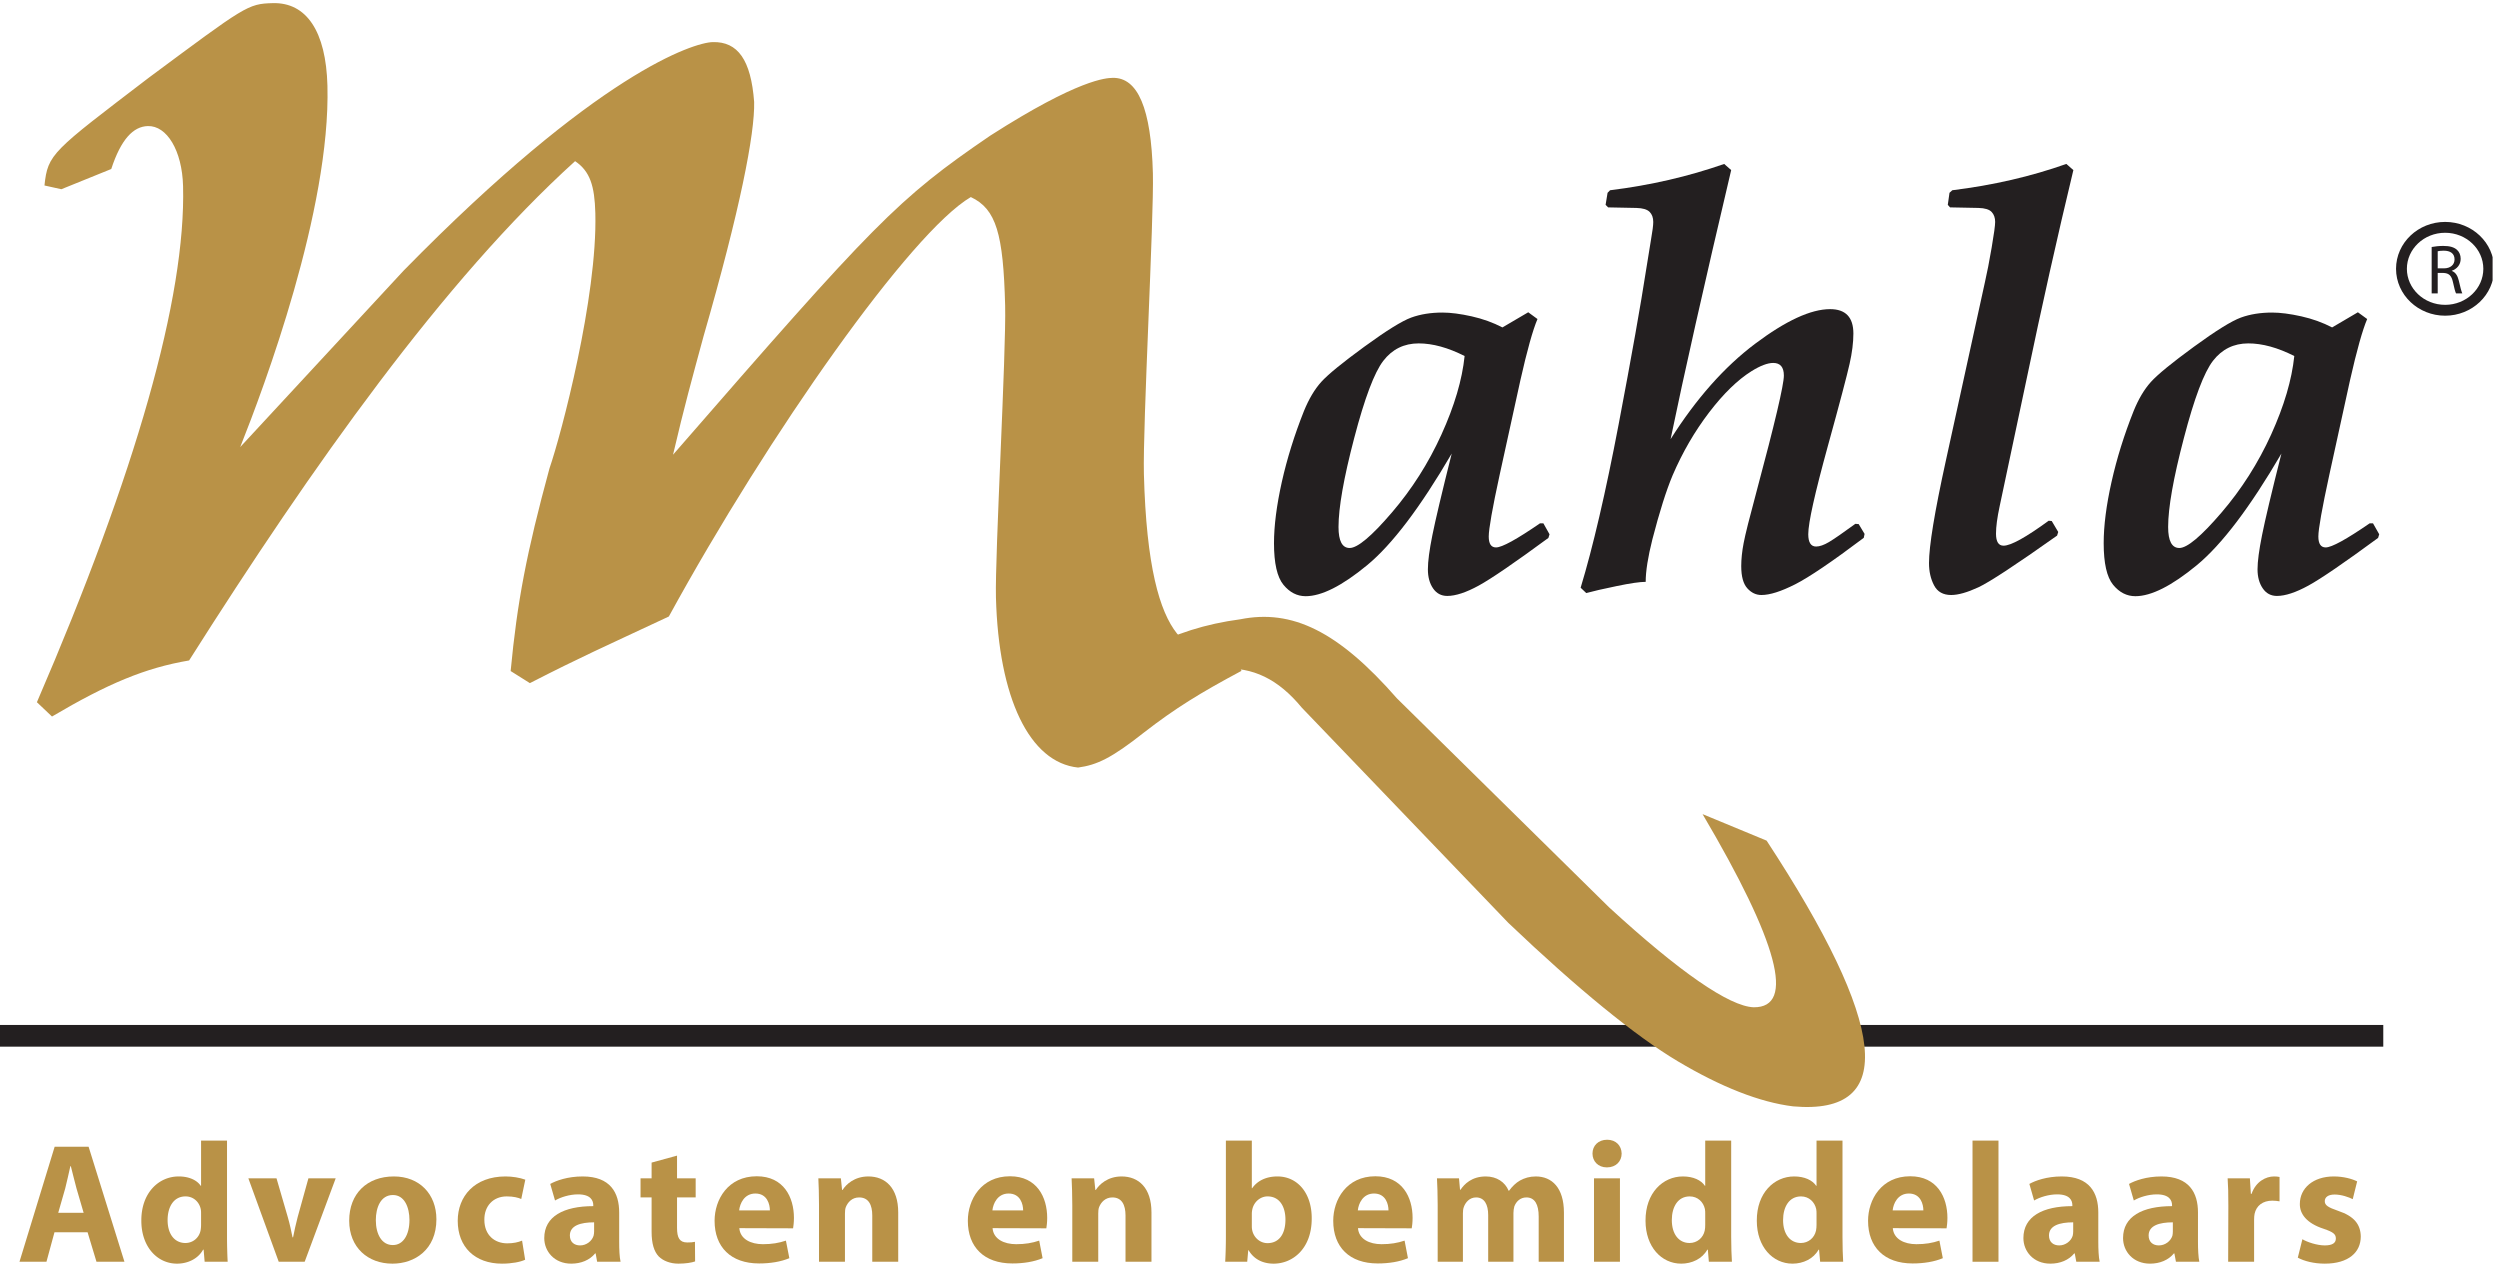 <?xml version="1.0" encoding="UTF-8"?>
<svg xmlns="http://www.w3.org/2000/svg" viewBox="0 0 260.12 131.48">
  <defs>
    <clipPath id="a">
      <path d="M0 986h1950V0H0Z"></path>
    </clipPath>
    <clipPath id="b">
      <path d="M0 986h1950V0H0Z"></path>
    </clipPath>
    <clipPath id="c">
      <path d="M0 986h1950V0H0Z"></path>
    </clipPath>
    <clipPath id="d">
      <path d="M0 986h1950V0H0Z"></path>
    </clipPath>
    <clipPath id="e">
      <path d="M0 986h1950V0H0Z"></path>
    </clipPath>
    <clipPath id="f">
      <path d="M0 986h1950V0H0Z"></path>
    </clipPath>
    <clipPath id="g">
      <path d="M0 986h1950V0H0Z"></path>
    </clipPath>
    <clipPath id="h">
      <path d="M0 986h1950V0H0Z"></path>
    </clipPath>
    <clipPath id="i">
      <path d="M0 986h1950V0H0Z"></path>
    </clipPath>
    <clipPath id="j">
      <path d="M0 986h1950V0H0Z"></path>
    </clipPath>
    <clipPath id="k">
      <path d="M0 986h1950V0H0Z"></path>
    </clipPath>
    <clipPath id="l">
      <path d="M0 986h1950V0H0Z"></path>
    </clipPath>
    <clipPath id="m">
      <path d="M0 986h1950V0H0Z"></path>
    </clipPath>
    <clipPath id="n">
      <path d="M0 986h1950V0H0Z"></path>
    </clipPath>
    <clipPath id="o">
      <path d="M0 986h1950V0H0Z"></path>
    </clipPath>
    <clipPath id="p">
      <path d="M0 986h1950V0H0Z"></path>
    </clipPath>
    <clipPath id="q">
      <path d="M0 986h1950V0H0Z"></path>
    </clipPath>
    <clipPath id="r">
      <path d="M0 986h1950V0H0Z"></path>
    </clipPath>
    <clipPath id="s">
      <path d="M0 986h1950V0H0Z"></path>
    </clipPath>
    <clipPath id="t">
      <path d="M0 986h1950V0H0Z"></path>
    </clipPath>
    <clipPath id="u">
      <path d="M0 986h1950V0H0Z"></path>
    </clipPath>
    <clipPath id="v">
      <path d="M0 986h1950V0H0Z"></path>
    </clipPath>
    <clipPath id="w">
      <path d="M0 986h1950V0H0Z"></path>
    </clipPath>
    <clipPath id="x">
      <path d="M0 986h1950V0H0Z"></path>
    </clipPath>
    <clipPath id="y">
      <path d="M0 986h1950V0H0Z"></path>
    </clipPath>
    <clipPath id="z">
      <path d="M0 986h1950V0H0Z"></path>
    </clipPath>
    <clipPath id="A">
      <path d="M0 986h1950V0H0Z"></path>
    </clipPath>
    <clipPath id="B">
      <path d="M0 986h1950V0H0Z"></path>
    </clipPath>
    <clipPath id="C">
      <path d="M0 986h1950V0H0Z"></path>
    </clipPath>
    <clipPath id="D">
      <path d="M0 986h1950V0H0Z"></path>
    </clipPath>
    <clipPath id="E">
      <path d="M0 986h1950V0H0Z"></path>
    </clipPath>
    <clipPath id="F">
      <path d="M0 986h1950V0H0Z"></path>
    </clipPath>
  </defs>
  <path d="M0 178.242h1864.48" style="fill:#231f20;fill-opacity:1;fill-rule:nonzero;stroke:#231f20;stroke-width:16.98;stroke-linecap:butt;stroke-linejoin:miter;stroke-miterlimit:4;stroke-dasharray:none;stroke-opacity:1" transform="matrix(.133 0 0 -.133 0 131.48)" clip-path="url(#a)"></path>
  <path d="M42.621 24.559 36.344 1.484H15.242l27.512 89.97h26.559l28.039-89.97H75.477L68.512 24.56ZM65.43 39.773l-5.59 19.114c-1.492 5.34-3.063 12.16-4.422 17.344h-.375c-1.219-5.34-2.684-12.137-4.012-17.344l-5.484-19.114H65.43" style="fill:#b99247;fill-opacity:1;fill-rule:nonzero;stroke:none" transform="matrix(.133 0 0 -.133 0 131.48)" clip-path="url(#b)"></path>
  <path d="M177.602 96.27V20.968c0-7.5.265-15.09.507-19.485h-18.011l-.801 9.473h-.395C154.906 3.73 146.895 0 138.469 0c-15.465 0-27.895 13.223-27.895 33.523-.152 21.875 13.606 34.7 29.246 34.7 8.118 0 14.285-2.93 17.215-7.344h.266v35.39Zm-20.301-57.286c0 1.192 0 2.532-.266 3.75-1.195 5.48-5.613 9.871-11.894 9.871-9.34 0-14.02-8.28-14.02-18.55 0-10.957 5.481-17.903 13.914-17.903 5.856 0 10.668 4.016 11.867 9.739a26.1 26.1 0 0 1 .399 4.547v8.546" style="fill:#b99247;fill-opacity:1;fill-rule:nonzero;stroke:none" transform="matrix(.133 0 0 -.133 0 131.48)" clip-path="url(#c)"></path>
  <path d="m216.316 66.758 8.813-30.305c1.594-5.476 2.66-10.691 3.723-15.887h.421c1.043 5.325 2.133 10.274 3.598 15.887l8.406 30.305h21.344L238.352 1.484h-20.305l-23.762 65.274h22.031" style="fill:#b99247;fill-opacity:1;fill-rule:nonzero;stroke:none" transform="matrix(.133 0 0 -.133 0 131.48)" clip-path="url(#d)"></path>
  <path d="M306.949 0c-19.058 0-33.765 12.559-33.765 33.633 0 21.101 13.91 34.59 34.984 34.59 19.902 0 33.238-13.73 33.238-33.528C341.406 10.957 324.453 0 307.105 0Zm.446 14.55c7.988 0 12.933 7.88 12.933 19.638 0 9.613-3.75 19.503-12.933 19.503-9.629 0-13.379-9.89-13.379-19.636 0-11.094 4.679-19.504 13.218-19.504h.161" style="fill:#b99247;fill-opacity:1;fill-rule:nonzero;stroke:none" transform="matrix(.133 0 0 -.133 0 131.48)" clip-path="url(#e)"></path>
  <path d="M410.824 3.066C407.23 1.328 400.422 0 392.676 0c-21.074 0-34.586 12.96-34.586 33.523 0 19.082 13.086 34.7 37.402 34.7 5.328 0 11.207-.957 15.465-2.532l-3.168-15.105c-2.441 1.062-6.035 2.02-11.363 2.02-10.668 0-17.637-7.618-17.504-18.31 0-12 8.012-18.405 17.902-18.405 4.797 0 8.524.82 11.606 2.125l2.394-14.95" style="fill:#b99247;fill-opacity:1;fill-rule:nonzero;stroke:none" transform="matrix(.133 0 0 -.133 0 131.48)" clip-path="url(#f)"></path>
  <path d="M484.395 17.219c0-6.125.246-12.14 1.089-15.735h-18.328l-1.176 6.524h-.398C461.324 2.793 454.645 0 446.855 0c-13.179 0-21.074 9.61-21.074 20.012 0 16.969 15.239 24.976 38.336 24.976v.805c0 3.484-1.887 8.406-11.914 8.406-6.656 0-13.73-2.265-17.992-4.797l-3.75 12.961c4.551 2.528 13.465 5.86 25.359 5.86 21.762 0 28.575-12.825 28.575-28.172zm-19.61 15.105c-10.691 0-18.969-2.55-18.969-10.273 0-5.215 3.481-7.785 8.008-7.785 4.946 0 9.207 3.37 10.535 7.5.27 1.066.426 2.257.426 3.476v7.082" style="fill:#b99247;fill-opacity:1;fill-rule:nonzero;stroke:none" transform="matrix(.133 0 0 -.133 0 131.48)" clip-path="url(#g)"></path>
  <path d="M529.656 84.512V66.758h14.578V51.805h-14.578V28.047c0-7.879 2-11.477 8.012-11.477 2.816 0 4.148.14 6.008.508l.113-15.328C541.262.8 536.332 0 530.723 0c-6.547 0-12 2.285-15.356 5.598-3.726 3.894-5.609 10.156-5.609 19.363v26.844h-8.653v14.953h8.653v12.297l19.898 5.457" style="fill:#b99247;fill-opacity:1;fill-rule:nonzero;stroke:none" transform="matrix(.133 0 0 -.133 0 131.48)" clip-path="url(#h)"></path>
  <path d="M578.379 27.773c.687-8.562 8.961-12.55 18.437-12.55 6.918 0 12.555.93 18.012 2.793l2.688-13.739c-6.68-2.793-14.821-4.12-23.653-4.12-22.14 0-34.832 12.804-34.832 33.366 0 16.555 10.407 34.836 32.989 34.836 21.082 0 29.089-16.425 29.089-32.566 0-3.469-.402-6.555-.664-8.149zm23.918 13.868c0 4.843-2.156 13.222-11.34 13.222-8.695 0-12.156-7.87-12.711-13.222h24.051" style="fill:#b99247;fill-opacity:1;fill-rule:nonzero;stroke:none" transform="matrix(.133 0 0 -.133 0 131.48)" clip-path="url(#i)"></path>
  <path d="M640.723 45.906c0 8.164-.243 14.973-.512 20.852h17.617l.949-9.09h.403c2.64 4.258 9.211 10.555 20.144 10.555 13.336 0 23.367-8.946 23.367-28.172V1.484h-20.304v36.192c0 8.36-2.907 14.129-10.274 14.129-5.609 0-8.937-3.856-10.425-7.606-.532-1.34-.668-3.222-.668-5.09V1.484h-20.297v44.422" style="fill:#b99247;fill-opacity:1;fill-rule:nonzero;stroke:none" transform="matrix(.133 0 0 -.133 0 131.48)" clip-path="url(#j)"></path>
  <path d="M776.504 27.773c.664-8.562 8.961-12.55 18.457-12.55 6.926 0 12.535.93 18.019 2.793l2.661-13.739c-6.7-2.793-14.801-4.12-23.629-4.12-22.164 0-34.856 12.804-34.856 33.366 0 16.555 10.426 34.836 32.989 34.836 21.101 0 29.089-16.425 29.089-32.566 0-3.469-.402-6.555-.664-8.149zm23.918 13.868c0 4.843-2.156 13.222-11.34 13.222-8.676 0-12.156-7.87-12.715-13.222h24.055" style="fill:#b99247;fill-opacity:1;fill-rule:nonzero;stroke:none" transform="matrix(.133 0 0 -.133 0 131.48)" clip-path="url(#k)"></path>
  <path d="M838.867 45.906c0 8.164-.262 14.973-.531 20.852h17.617l.949-9.09h.383c2.68 4.258 9.231 10.555 20.164 10.555 13.356 0 23.367-8.946 23.367-28.172V1.484h-20.304v36.192c0 8.36-2.949 14.129-10.274 14.129-5.609 0-8.937-3.856-10.402-7.606-.535-1.34-.664-3.222-.664-5.09V1.484h-20.305v44.422" style="fill:#b99247;fill-opacity:1;fill-rule:nonzero;stroke:none" transform="matrix(.133 0 0 -.133 0 131.48)" clip-path="url(#l)"></path>
  <path d="M959.031 96.27h20.293V59.015h.278c3.882 5.613 10.664 9.207 19.761 9.207 15.597 0 26.957-12.93 26.817-32.989C1026.18 11.758 1011.37 0 996.418 0c-7.641 0-15.09 2.793-19.641 10.535h-.261l-.801-9.05h-17.219c.266 4.257.535 12.14.535 19.484zm20.293-67.032c0-1.328.141-2.527.41-3.594 1.329-5.34 6.008-9.597 11.868-9.597 8.668 0 14.018 6.668 14.018 18.387 0 10.156-4.55 18.172-14.018 18.172-5.481 0-10.539-4.13-11.868-10.008a16.929 16.929 0 0 1-.41-3.75v-9.61" style="fill:#b99247;fill-opacity:1;fill-rule:nonzero;stroke:none" transform="matrix(.133 0 0 -.133 0 131.48)" clip-path="url(#m)"></path>
  <path d="M1062.37 27.773c.67-8.562 8.95-12.55 18.42-12.55 6.94 0 12.56.93 18.04 2.793l2.63-13.739c-6.65-2.793-14.79-4.12-23.62-4.12-22.17 0-34.83 12.804-34.83 33.366 0 16.555 10.42 34.836 32.97 34.836 21.07 0 29.11-16.425 29.11-32.566 0-3.469-.38-6.555-.67-8.149zm23.87 13.868c0 4.843-2.1 13.222-11.33 13.222-8.7 0-12.14-7.87-12.67-13.222h24" style="fill:#b99247;fill-opacity:1;fill-rule:nonzero;stroke:none" transform="matrix(.133 0 0 -.133 0 131.48)" clip-path="url(#n)"></path>
  <path d="M1124.72 45.906c0 8.164-.27 14.973-.55 20.852h17.23l.8-8.938h.41c2.81 4.258 8.67 10.403 19.76 10.403 8.54 0 15.08-4.414 17.87-11.203h.28c2.56 3.457 5.35 6.144 8.56 8.007 3.6 1.977 7.59 3.196 12.4 3.196 12.56 0 22.01-8.809 22.01-28.313V1.484h-19.75v35.371c0 9.473-3.06 14.95-9.6 14.95-4.79 0-8.04-3.192-9.47-7.078-.4-1.465-.68-3.457-.68-5.079V1.484h-19.76v36.563c0 8.144-2.93 13.758-9.47 13.758-5.22 0-8.28-4.012-9.48-7.215-.66-1.59-.82-3.457-.82-5.188V1.484h-19.74v44.422" style="fill:#b99247;fill-opacity:1;fill-rule:nonzero;stroke:none" transform="matrix(.133 0 0 -.133 0 131.48)" clip-path="url(#o)"></path>
  <path d="M1257.04 75.305c-6.83 0-11.21 4.812-11.21 10.82 0 6.133 4.51 10.809 11.47 10.809 6.93 0 11.21-4.676 11.34-10.809 0-6.008-4.41-10.82-11.46-10.82zm-10.03-73.82v65.273h20.3V1.484h-20.3" style="fill:#b99247;fill-opacity:1;fill-rule:nonzero;stroke:none" transform="matrix(.133 0 0 -.133 0 131.48)" clip-path="url(#p)"></path>
  <path d="M1354.33 96.27V20.968c0-7.5.29-15.09.57-19.485h-18.03l-.81 9.473h-.39C1331.65 3.73 1323.62 0 1315.23 0c-15.48 0-27.91 13.223-27.91 33.523-.13 21.875 13.63 34.7 29.24 34.7 8.15 0 14.29-2.93 17.22-7.344h.24v35.39zm-20.31-57.286c0 1.192 0 2.532-.24 3.75-1.19 5.48-5.59 9.871-11.9 9.871-9.33 0-13.99-8.28-13.99-18.55 0-10.957 5.48-17.903 13.87-17.903 5.88 0 10.69 4.016 11.88 9.739.3 1.355.38 2.949.38 4.547v8.546" style="fill:#b99247;fill-opacity:1;fill-rule:nonzero;stroke:none" transform="matrix(.133 0 0 -.133 0 131.48)" clip-path="url(#q)"></path>
  <path d="M1441.41 96.27V20.968c0-7.5.24-15.09.53-19.485h-18.01l-.85 9.473h-.37C1418.68 3.73 1410.67 0 1402.29 0c-15.5 0-27.91 13.223-27.91 33.523-.13 21.875 13.62 34.7 29.22 34.7 8.15 0 14.29-2.93 17.24-7.344h.26v35.39Zm-20.31-57.286c0 1.192 0 2.532-.26 3.75-1.2 5.48-5.62 9.871-11.88 9.871-9.35 0-14.03-8.28-14.03-18.55 0-10.957 5.47-17.903 13.91-17.903 5.88 0 10.64 4.016 11.87 9.739.27 1.355.39 2.949.39 4.547v8.546" style="fill:#b99247;fill-opacity:1;fill-rule:nonzero;stroke:none" transform="matrix(.133 0 0 -.133 0 131.48)" clip-path="url(#r)"></path>
  <path d="M1480.77 27.773c.69-8.562 8.97-12.55 18.44-12.55 6.93 0 12.53.93 18.01 2.793l2.68-13.739c-6.67-2.793-14.81-4.12-23.64-4.12-22.15 0-34.84 12.804-34.84 33.366 0 16.555 10.43 34.836 32.96 34.836 21.11 0 29.12-16.425 29.12-32.566 0-3.469-.4-6.555-.67-8.149zm23.91 13.868c0 4.843-2.15 13.222-11.33 13.222-8.7 0-12.17-7.87-12.7-13.222h24.03" style="fill:#b99247;fill-opacity:1;fill-rule:nonzero;stroke:none" transform="matrix(.133 0 0 -.133 0 131.48)" clip-path="url(#s)"></path>
  <path d="M1543.13 1.484h20.313V96.27h-20.313Z" style="fill:#b99247;fill-opacity:1;fill-rule:nonzero;stroke:none" transform="matrix(.133 0 0 -.133 0 131.48)" clip-path="url(#t)"></path>
  <path d="M1641.53 17.219c0-6.125.27-12.14 1.07-15.735h-18.28l-1.22 6.524h-.39C1618.44 2.793 1611.76 0 1604.01 0c-13.22 0-21.07 9.61-21.07 20.012 0 16.969 15.21 24.976 38.29 24.976v.805c0 3.484-1.86 8.406-11.87 8.406-6.67 0-13.77-2.265-18.04-4.797l-3.72 12.961c4.52 2.528 13.46 5.86 25.35 5.86 21.77 0 28.58-12.825 28.58-28.172zm-19.64 15.105c-10.67 0-18.94-2.55-18.94-10.273 0-5.215 3.46-7.785 8.01-7.785 4.92 0 9.21 3.37 10.53 7.5.27 1.066.4 2.257.4 3.476v7.082" style="fill:#b99247;fill-opacity:1;fill-rule:nonzero;stroke:none" transform="matrix(.133 0 0 -.133 0 131.48)" clip-path="url(#u)"></path>
  <path d="M1719.51 17.219c0-6.125.28-12.14 1.05-15.735h-18.28l-1.23 6.524h-.38C1696.4 2.793 1689.72 0 1682 0c-13.25 0-21.1 9.61-21.1 20.012 0 16.969 15.19 24.976 38.32 24.976v.805c0 3.484-1.9 8.406-11.9 8.406-6.68 0-13.76-2.265-18.01-4.797l-3.75 12.961c4.55 2.528 13.48 5.86 25.36 5.86 21.77 0 28.59-12.825 28.59-28.172zm-19.66 15.105c-10.66 0-18.94-2.55-18.94-10.273 0-5.215 3.47-7.785 8.01-7.785 4.95 0 9.21 3.37 10.56 7.5.25 1.066.37 2.257.37 3.476v7.082" style="fill:#b99247;fill-opacity:1;fill-rule:nonzero;stroke:none" transform="matrix(.133 0 0 -.133 0 131.48)" clip-path="url(#v)"></path>
  <path d="M1743.27 45.234c0 9.63-.14 15.907-.55 21.524h17.4l.77-12.16h.54c3.33 9.629 11.2 13.625 17.59 13.625 1.89 0 2.84-.137 4.3-.403V48.738c-1.73.278-3.35.54-5.61.54-7.48 0-12.53-3.887-13.91-10.294-.25-1.308-.38-2.804-.38-4.55V1.484h-20.29l.14 43.75" style="fill:#b99247;fill-opacity:1;fill-rule:nonzero;stroke:none" transform="matrix(.133 0 0 -.133 0 131.48)" clip-path="url(#w)"></path>
  <path d="M1801.2 19.102c3.75-2.266 11.5-4.836 17.51-4.836 6.12 0 8.67 2.023 8.67 5.343 0 3.489-2.02 5.086-9.47 7.637-13.64 4.395-18.84 11.863-18.7 19.48 0 12.29 10.4 21.497 26.55 21.497 7.62 0 14.29-1.883 18.28-3.86l-3.45-13.914c-2.95 1.485-8.71 3.621-14.15 3.621-4.96 0-7.73-2-7.73-5.214 0-3.192 2.51-4.793 10.54-7.586 12.4-4.13 17.48-10.567 17.62-20.04 0-12.285-9.48-21.23-28.16-21.23-8.56 0-16.17 1.992-21.1 4.68l3.59 14.422" style="fill:#b99247;fill-opacity:1;fill-rule:nonzero;stroke:none" transform="matrix(.133 0 0 -.133 0 131.48)" clip-path="url(#x)"></path>
  <path d="M34.79 843.461c2.616 24.719 5.878 26.469 81.577 84.289 75.746 56.176 77.344 57.859 97.047 58.367 26.266.688 41.641-21.918 42.746-64.605 2.531-96.864-49.715-236.219-68.222-282.672l127.843 138.039c152.024 155.082 227.012 178.379 241.762 178.754 19.703.515 29.953-13.973 32.437-46.789.622-24.625-10.937-84.063-39.597-183.371-8.965-33.098-14.985-54.598-23.856-92.625 157.926 181.55 175.493 200.05 248.137 249.593 69.484 44.508 90.828 45.063 95.731 45.215 19.722.489 30.195-23.871 31.531-74.765.887-34.477-7.988-197.325-7.039-235.086 3.75-144.477 41.492-141.864 71.004-139.465l5.293-14.617c-32.407-17.289-51.797-29.289-75.957-47.993-25.762-20.371-37.122-25.601-51.832-27.625-37.915 3.938-62.188 54.247-64.254 133.051-.864 32.817 8.125 192.403 7.191 228.524-1.445 55.82-6.898 75.386-26.844 84.73-46.906-27.512-157.84-184.836-236.246-328.14-51.933-24.336-68.179-31.348-108.711-52.122l-15.043 9.454c5.168 54.386 12.403 92.343 30.375 158.527 9.184 26.512 37.582 134.051 35.875 199.703-.558 21.344-4.129 32.742-15.84 40.664-102.726-93.027-205.695-238.633-301.96-390.609-34.344-5.84-63.606-18.086-107.27-43.871l-11.805 11.195C106.34 618.648 145.48 756.023 143.215 842.992c-.735 27.938-12.735 47.348-27.512 46.949-11.492-.289-21.078-10.406-28.668-33.589l-39.047-15.821-13.199 2.93" style="fill:#b99247;fill-opacity:1;fill-rule:nonzero;stroke:none" transform="matrix(.133 0 0 -.133 0 131.48)" clip-path="url(#y)"></path>
  <path d="M1331.94 351.672c59.14-100.277 72.95-151.457 39.98-151.106-19.06.664-58.13 27.704-113.1 78.184l-165.96 163.469c-46.15 52.781-82.16 69.933-122.555 61.879-27.09-3.614-51.321-11.246-72.821-23.008-15.351-7.32-32.191-18.016-50.699-31.949 5.86-13.555 12.496-27.161 20.504-42.11 6.875 17.528 18.746 30.907 34.856 40.625 16.394 11.16 34.21 17.102 53.714 17.766 24.18 1.492 44.082-8.031 62.571-30.481l161.6-168.386c54.34-51.77 99.69-88.684 132.52-108.235 33.7-20.058 64.14-32.082 90.21-35.273 82.36-7.305 73.34 64.297-20.72 207.883l-50.1 20.742" style="fill:#b99247;fill-opacity:1;fill-rule:nonzero;stroke:none" transform="matrix(.133 0 0 -.133 0 131.48)" clip-path="url(#z)"></path>
  <path d="m1207.41 579.156 4.81-8.566-.88-2.84c-26.45-19.434-44.62-31.883-54.47-37.273-9.9-5.414-18.11-8.118-24.67-8.118-4.69 0-8.41 1.973-11.1 5.922-2.71 3.949-4.04 8.922-4.04 14.907 0 6.148 1.15 15.042 3.52 26.757 2.34 11.672 7.38 32.969 15.12 63.809-24.56-42.109-46.63-71.238-66.23-87.391-19.59-16.129-35.58-24.207-48.03-24.207-6.72 0-12.51 2.977-17.42 8.969-4.899 6.008-7.36 16.813-7.36 32.453 0 13.735 2.078 29.75 6.14 48.016 4.1 18.281 9.88 36.781 17.33 55.504 3.83 9.343 8.3 16.91 13.49 22.675 5.22 5.774 16.42 14.957 33.67 27.536 17.25 12.578 29.48 20.168 36.7 22.808 7.24 2.641 15.4 3.926 24.48 3.926 6.4 0 14.02-.996 22.79-2.949 8.78-1.977 16.82-4.883 24.11-8.676l20.19 11.848 7.23-5.282c-3.66-8.609-8.11-24.535-13.35-47.789l-16.25-74.125c-5.72-26.289-8.53-42.398-8.53-48.215 0-5.718 1.87-8.558 5.7-8.558 4.65 0 16.12 6.273 34.39 18.859zm-61.62 130.899c-13.02 6.59-25 9.871-35.96 9.871-11.4 0-20.63-4.543-27.62-13.598-7.03-9.055-14.62-29.219-22.81-60.504-8.21-31.304-12.26-54.469-12.26-69.531 0-10.961 2.9-16.418 8.73-16.418 6.15 0 17.13 9.184 32.91 27.621 15.8 18.395 28.75 38.805 38.89 61.145 10.18 22.39 16.22 42.867 18.12 61.414" style="fill:#231f20;fill-opacity:1;fill-rule:nonzero;stroke:none" transform="matrix(.133 0 0 -.133 0 131.48)" clip-path="url(#A)"></path>
  <path d="m1348.85 860.32 5.48-4.812c-21.2-89.922-36.99-160.098-47.4-210.504 20.04 31.707 42.09 56.574 66.15 74.66 24.02 18.035 43.59 27.063 58.65 27.063 12.12 0 18.2-6.344 18.2-19.082 0-7.008-.99-14.95-2.98-23.758-1.97-8.852-7.6-30.239-16.97-64.164-10.22-37.118-15.35-60.149-15.35-69.063 0-6.437 2.04-9.652 6.14-9.652 2.77 0 6.13 1.176 10.06 3.504 3.96 2.351 10.82 7.097 20.64 14.265l2.62-.222 4.6-7.676-.64-3.063c-24.88-18.722-42.76-30.839-53.74-36.406-10.98-5.547-19.72-8.32-26.29-8.32-4.26 0-7.94 1.754-11.08 5.258-3.16 3.504-4.74 9.273-4.74 17.328 0 5.523.64 11.582 1.89 18.078 1.21 6.504 4.63 20.059 10.18 40.672 14.18 52.914 21.28 83.019 21.28 90.34 0 6.589-2.8 9.875-8.34 9.875-4.37 0-10.01-2.129-16.89-6.387-10.97-6.859-22.05-17.664-33.32-32.418-11.27-14.777-20.77-31.148-28.49-49.121-4.97-11.848-10.25-28.531-15.8-49.988-3.5-13.911-5.26-25.004-5.26-33.344-4.57 0-12.11-1.11-22.69-3.305-10.61-2.172-18.55-4.015-23.81-5.461l-4.39 4.172c9.65 31.859 19.56 74.457 29.73 127.816 10.15 53.36 17.33 93.872 21.59 121.497l3.73 23.007c1.17 6.567 1.75 11.2 1.75 13.821 0 3.371-.96 6.011-2.86 7.898-1.9 1.906-5.33 2.93-10.28 3.063-5 .156-12.38.285-22.16.441l-1.98 1.973 1.54 9.433 1.95 1.996c31.61 3.903 61.37 10.801 89.28 20.586" style="fill:#231f20;fill-opacity:1;fill-rule:nonzero;stroke:none" transform="matrix(.133 0 0 -.133 0 131.48)" clip-path="url(#B)"></path>
  <path d="m1605.12 580.953 5.06-8.543-.88-2.84c-32.44-22.984-52.96-36.457-61.61-40.468-8.64-3.997-15.74-6.012-21.26-6.012-6.28 0-10.77 2.508-13.38 7.547-2.65 5.031-3.96 10.843-3.96 17.433 0 13.313 4.38 39.981 13.17 80.051l30.48 139.242c1.73 7.586 3.55 16.774 5.37 27.512 1.84 10.715 2.73 17.434 2.73 20.055 0 3.215-.89 5.812-2.73 7.785-1.82 1.976-5.26 3.043-10.3 3.176-5.06.156-12.49.285-22.27.441l-1.75 1.973 1.33 9.433 2.19 1.996c31.84 3.903 61.6 10.801 89.21 20.586l5.51-4.812c-12.45-51.758-24.65-106.293-36.61-163.578l-21.05-99.352c-1.91-8.898-2.87-16.086-2.87-21.5 0-6.277 1.98-9.406 5.9-9.406 5.73 0 17.48 6.504 35.32 19.523l2.4-.242" style="fill:#231f20;fill-opacity:1;fill-rule:nonzero;stroke:none" transform="matrix(.133 0 0 -.133 0 131.48)" clip-path="url(#C)"></path>
  <path d="m1856.45 579.156 4.84-8.566-.87-2.84c-26.46-19.434-44.64-31.883-54.49-37.273-9.88-5.414-18.11-8.118-24.67-8.118-4.68 0-8.39 1.973-11.07 5.922-2.71 3.949-4.09 8.922-4.09 14.907 0 6.148 1.19 15.042 3.54 26.757 2.32 11.672 7.36 32.969 15.15 63.809-24.58-42.109-46.66-71.238-66.25-87.391-19.59-16.129-35.59-24.207-48.01-24.207-6.75 0-12.56 2.977-17.46 8.969-4.87 6.008-7.33 16.813-7.33 32.453 0 13.735 2.04 29.75 6.15 48.016 4.09 18.281 9.85 36.781 17.31 55.504 3.79 9.343 8.29 16.91 13.49 22.675 5.21 5.774 16.41 14.957 33.65 27.536 17.24 12.578 29.49 20.168 36.72 22.808 7.23 2.641 15.4 3.926 24.47 3.926 6.42 0 14.02-.996 22.81-2.949 8.76-1.977 16.82-4.883 24.11-8.676l20.17 11.848 7.26-5.282c-3.66-8.609-8.14-24.535-13.4-47.789l-16.22-74.125c-5.7-26.289-8.57-42.398-8.57-48.215 0-5.718 1.94-8.558 5.73-8.558 4.66 0 16.13 6.273 34.41 18.859zm-61.59 130.899c-13.02 6.59-25.01 9.871-35.98 9.871-11.39 0-20.6-4.543-27.61-13.598-7.03-9.055-14.64-29.219-22.8-60.504-8.22-31.304-12.3-54.469-12.3-69.531 0-10.961 2.93-16.418 8.77-16.418 6.14 0 17.1 9.184 32.9 27.621 15.79 18.395 28.75 38.805 38.92 61.145 10.15 22.39 16.19 42.867 18.1 61.414" style="fill:#231f20;fill-opacity:1;fill-rule:nonzero;stroke:none" transform="matrix(.133 0 0 -.133 0 131.48)" clip-path="url(#D)"></path>
  <path d="M1946.99 778.277c0-17.906-15.28-32.437-34.12-32.437-18.86 0-34.17 14.531-34.17 32.437 0 17.903 15.31 32.438 34.17 32.438 18.84 0 34.12-14.535 34.12-32.438z" style="fill:none;stroke:#231f20;stroke-width:8.49;stroke-linecap:butt;stroke-linejoin:miter;stroke-miterlimit:4;stroke-dasharray:none;stroke-opacity:1" transform="matrix(.133 0 0 -.133 0 131.48)" clip-path="url(#E)"></path>
  <path d="M1902.33 795.336c2.4.488 5.9.844 9.1.844 5.1 0 8.42-.996 10.71-3.059 1.8-1.598 2.89-4.105 2.89-6.988 0-4.817-3.11-8.031-6.92-9.367v-.157c2.77-.996 4.48-3.593 5.41-7.429 1.18-5.121 2.07-8.672 2.77-10.117h-4.9c-.6 1.066-1.44 4.218-2.42 8.832-1.11 5.058-3.1 6.968-7.41 7.144h-4.5v-15.976h-4.73zm4.73-16.703h4.87c5.06 0 8.3 2.773 8.3 7.012 0 4.726-3.43 6.812-8.44 6.812-2.32 0-3.91-.227-4.73-.445v-13.379" style="fill:#231f20;fill-opacity:1;fill-rule:nonzero;stroke:none" transform="matrix(.133 0 0 -.133 0 131.48)" clip-path="url(#F)"></path>
</svg>
